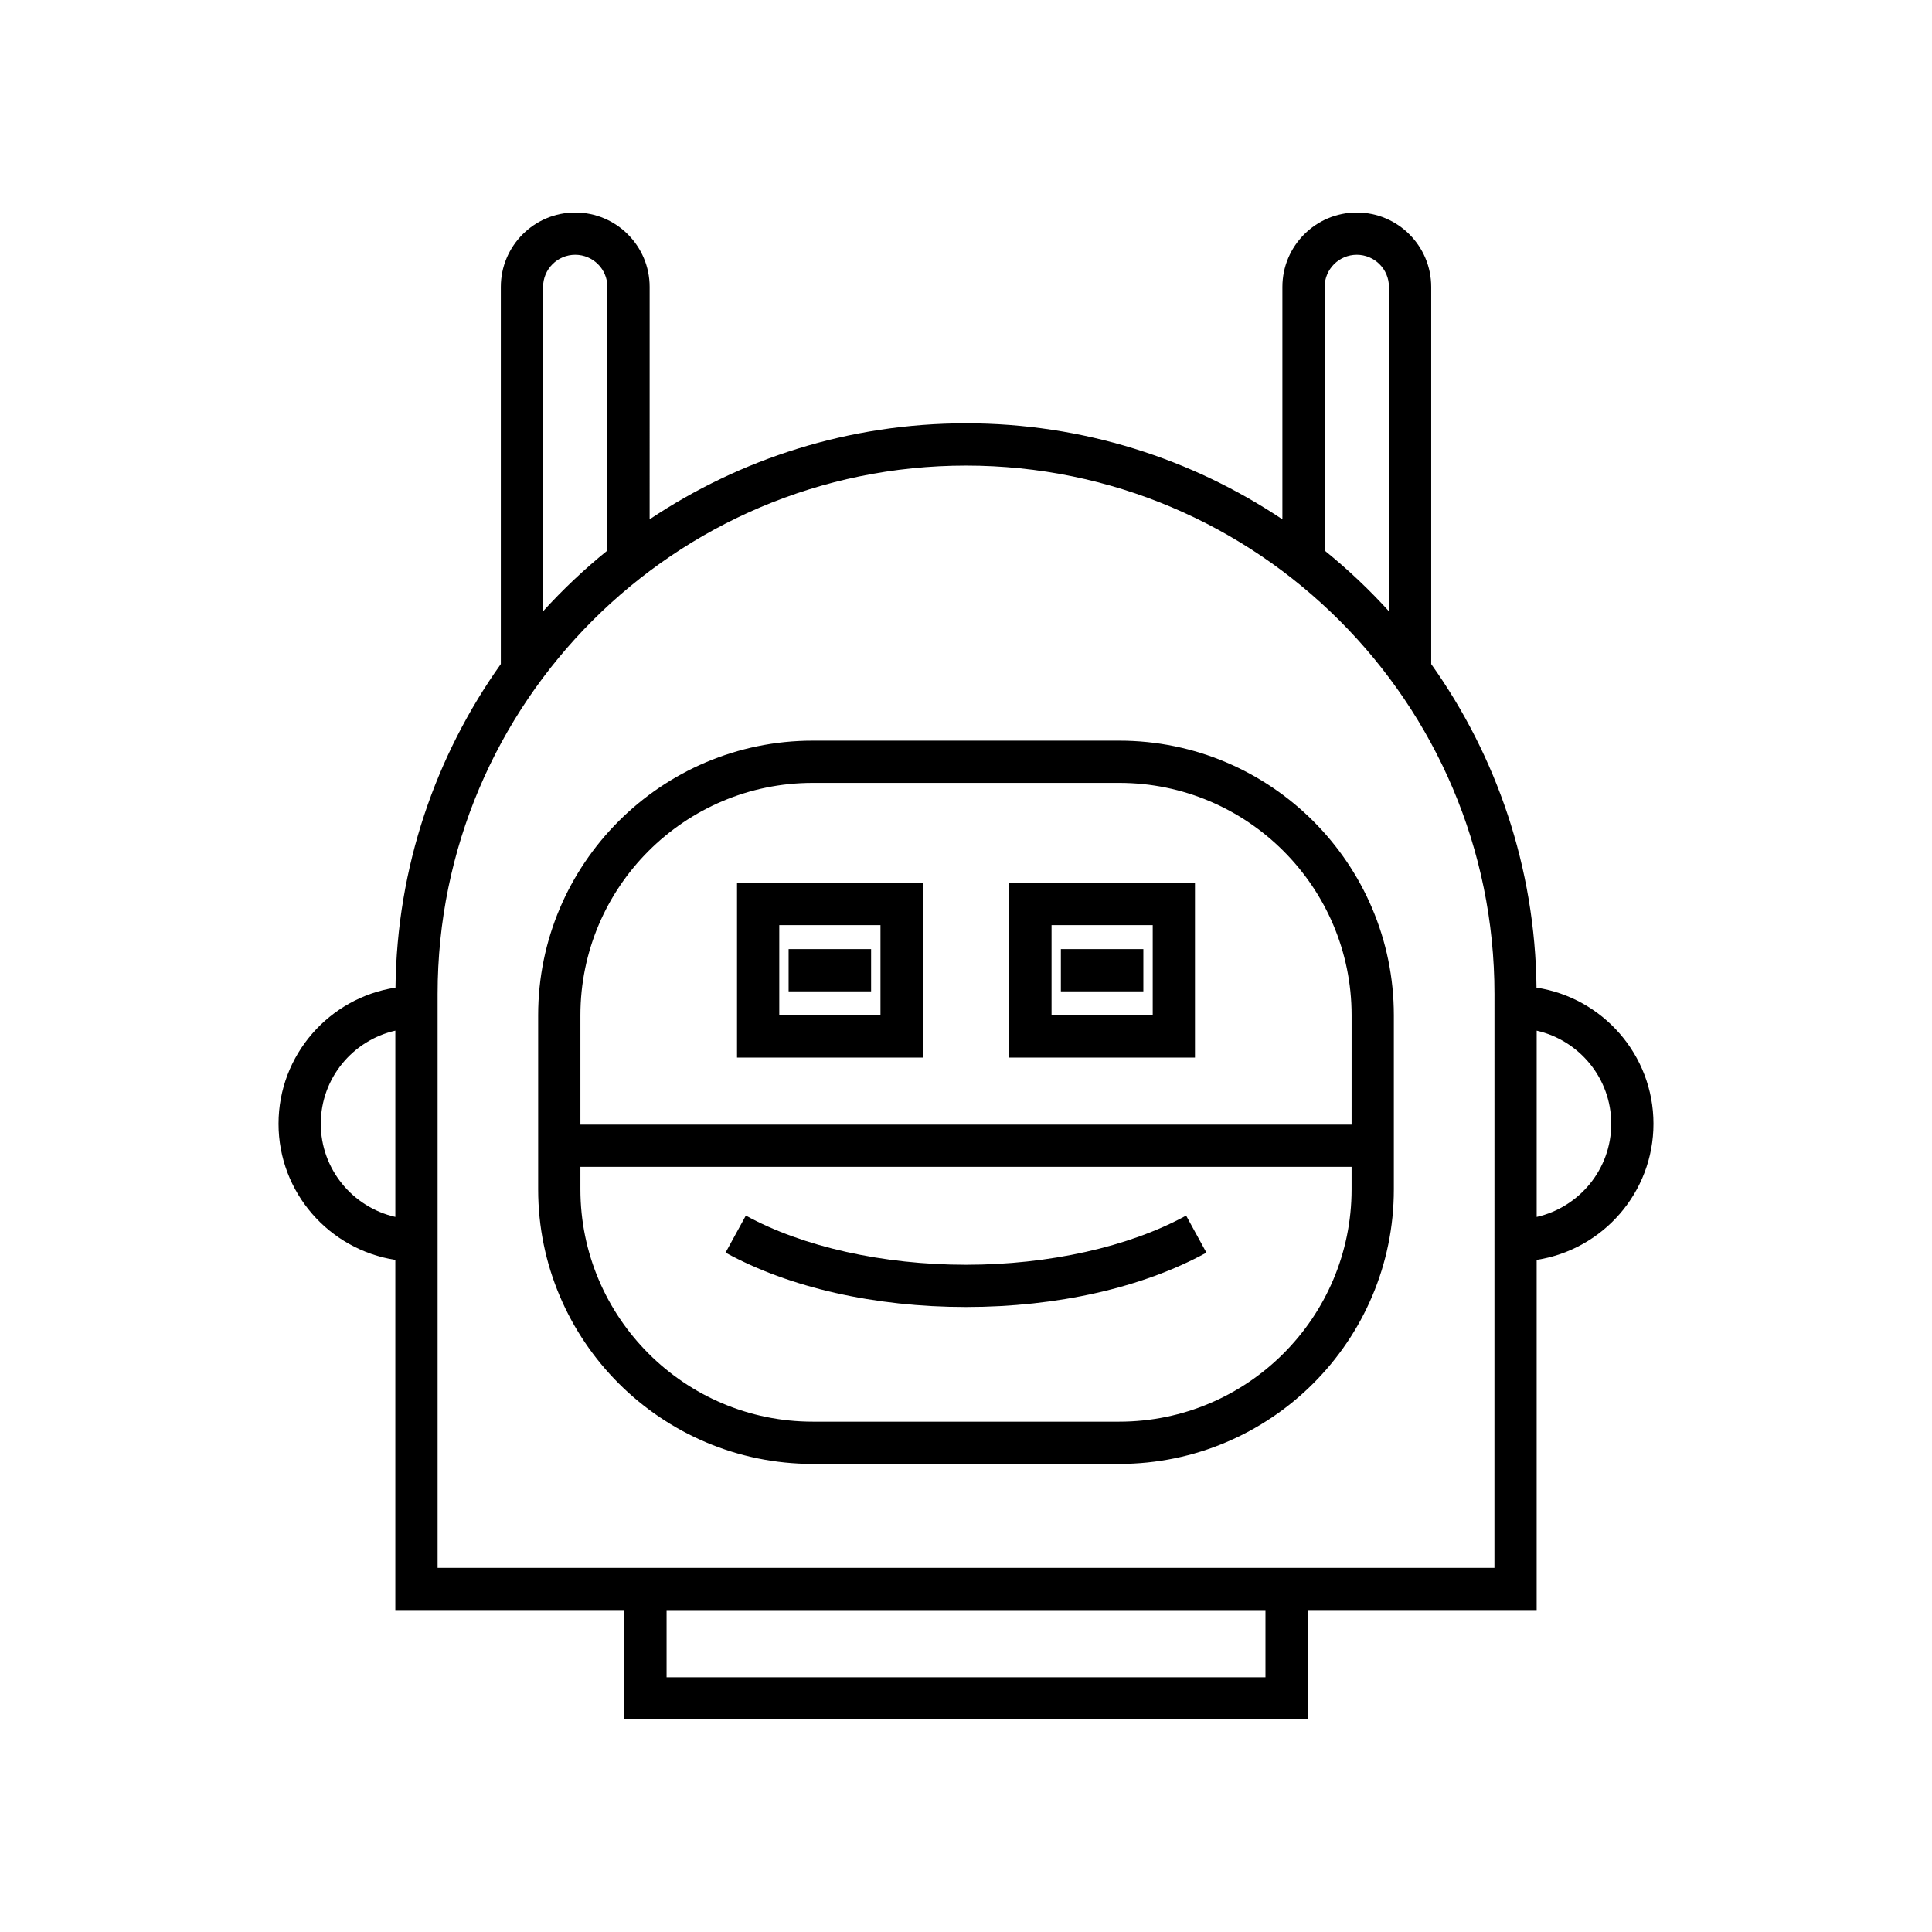<?xml version="1.0" encoding="UTF-8"?>
<!-- Uploaded to: SVG Repo, www.svgrepo.com, Generator: SVG Repo Mixer Tools -->
<svg fill="#000000" width="800px" height="800px" version="1.1" viewBox="144 144 512 512" xmlns="http://www.w3.org/2000/svg">
 <g>
  <path d="m551.19 405.73c-0.352-31.914-10.641-61.465-27.906-85.742v-99.953c0-10.875-8.844-19.719-19.719-19.719s-19.719 8.844-19.719 19.719v61.594c-24.012-16.059-52.848-25.445-83.844-25.445-30.992 0-59.828 9.383-83.844 25.441l0.004-61.59c0-10.875-8.844-19.719-19.719-19.719s-19.719 8.844-19.719 19.719v99.945c-17.27 24.277-27.559 53.832-27.914 85.75-17.52 2.691-30.996 17.82-30.996 36.082 0 18.246 13.453 33.367 30.953 36.074v92.801h60.684v29h181.1v-29h60.68v-92.801c17.5-2.707 30.953-17.828 30.953-36.074 0-18.262-13.473-33.395-30.996-36.082zm-302.42 60.766c-11.285-2.562-19.758-12.637-19.758-24.684 0-12.051 8.469-22.121 19.758-24.684zm246.27-246.46c0-4.703 3.82-8.523 8.523-8.523s8.523 3.82 8.523 8.523v85.965c-5.254-5.801-10.961-11.176-17.047-16.105zm-207.12 0c0-4.703 3.82-8.523 8.523-8.523s8.523 3.82 8.523 8.523v69.855c-6.086 4.93-11.793 10.305-17.047 16.102zm191.44 368.46h-158.71v-17.805h158.71zm60.68-29h-280.07v-152.07c0-77.219 62.824-140.04 140.04-140.04 77.219 0 140.04 62.824 140.04 140.04zm11.195-92.996v-49.367c11.285 2.562 19.758 12.637 19.758 24.684s-8.473 22.121-19.758 24.684z"/>
  <path d="m440.61 340.28h-81.219c-40.125 0-72.773 32.648-72.773 72.773v46.129c0 40.125 32.648 72.773 72.773 72.773h81.219c40.125 0 72.773-32.648 72.773-72.773v-46.129c-0.004-40.129-32.648-72.773-72.773-72.773zm61.574 118.9c0 33.953-27.625 61.578-61.578 61.578h-81.215c-33.953 0-61.578-27.625-61.578-61.578v-5.953h204.37zm0-17.148h-204.37v-28.98c0-33.953 27.625-61.578 61.578-61.578h81.219c33.953 0 61.578 27.625 61.578 61.578z"/>
  <path d="m339.32 424.27h49.211v-46.297h-49.211zm11.195-35.102h26.82v23.906h-26.82z"/>
  <path d="m352.99 395.52h21.859v11.195h-21.859z"/>
  <path d="m411.47 424.27h49.207v-46.297h-49.207zm11.199-35.102h26.812v23.906h-26.812z"/>
  <path d="m425.14 395.52h21.859v11.195h-21.859z"/>
  <path d="m463.71 475.96-5.379-9.816c-15.098 8.281-36.363 13.031-58.336 13.031-21.977 0-43.242-4.75-58.34-13.031l-5.379 9.816c16.941 9.293 39.566 14.41 63.719 14.41 24.148 0 46.773-5.117 63.715-14.41z"/>
 </g>
</svg>